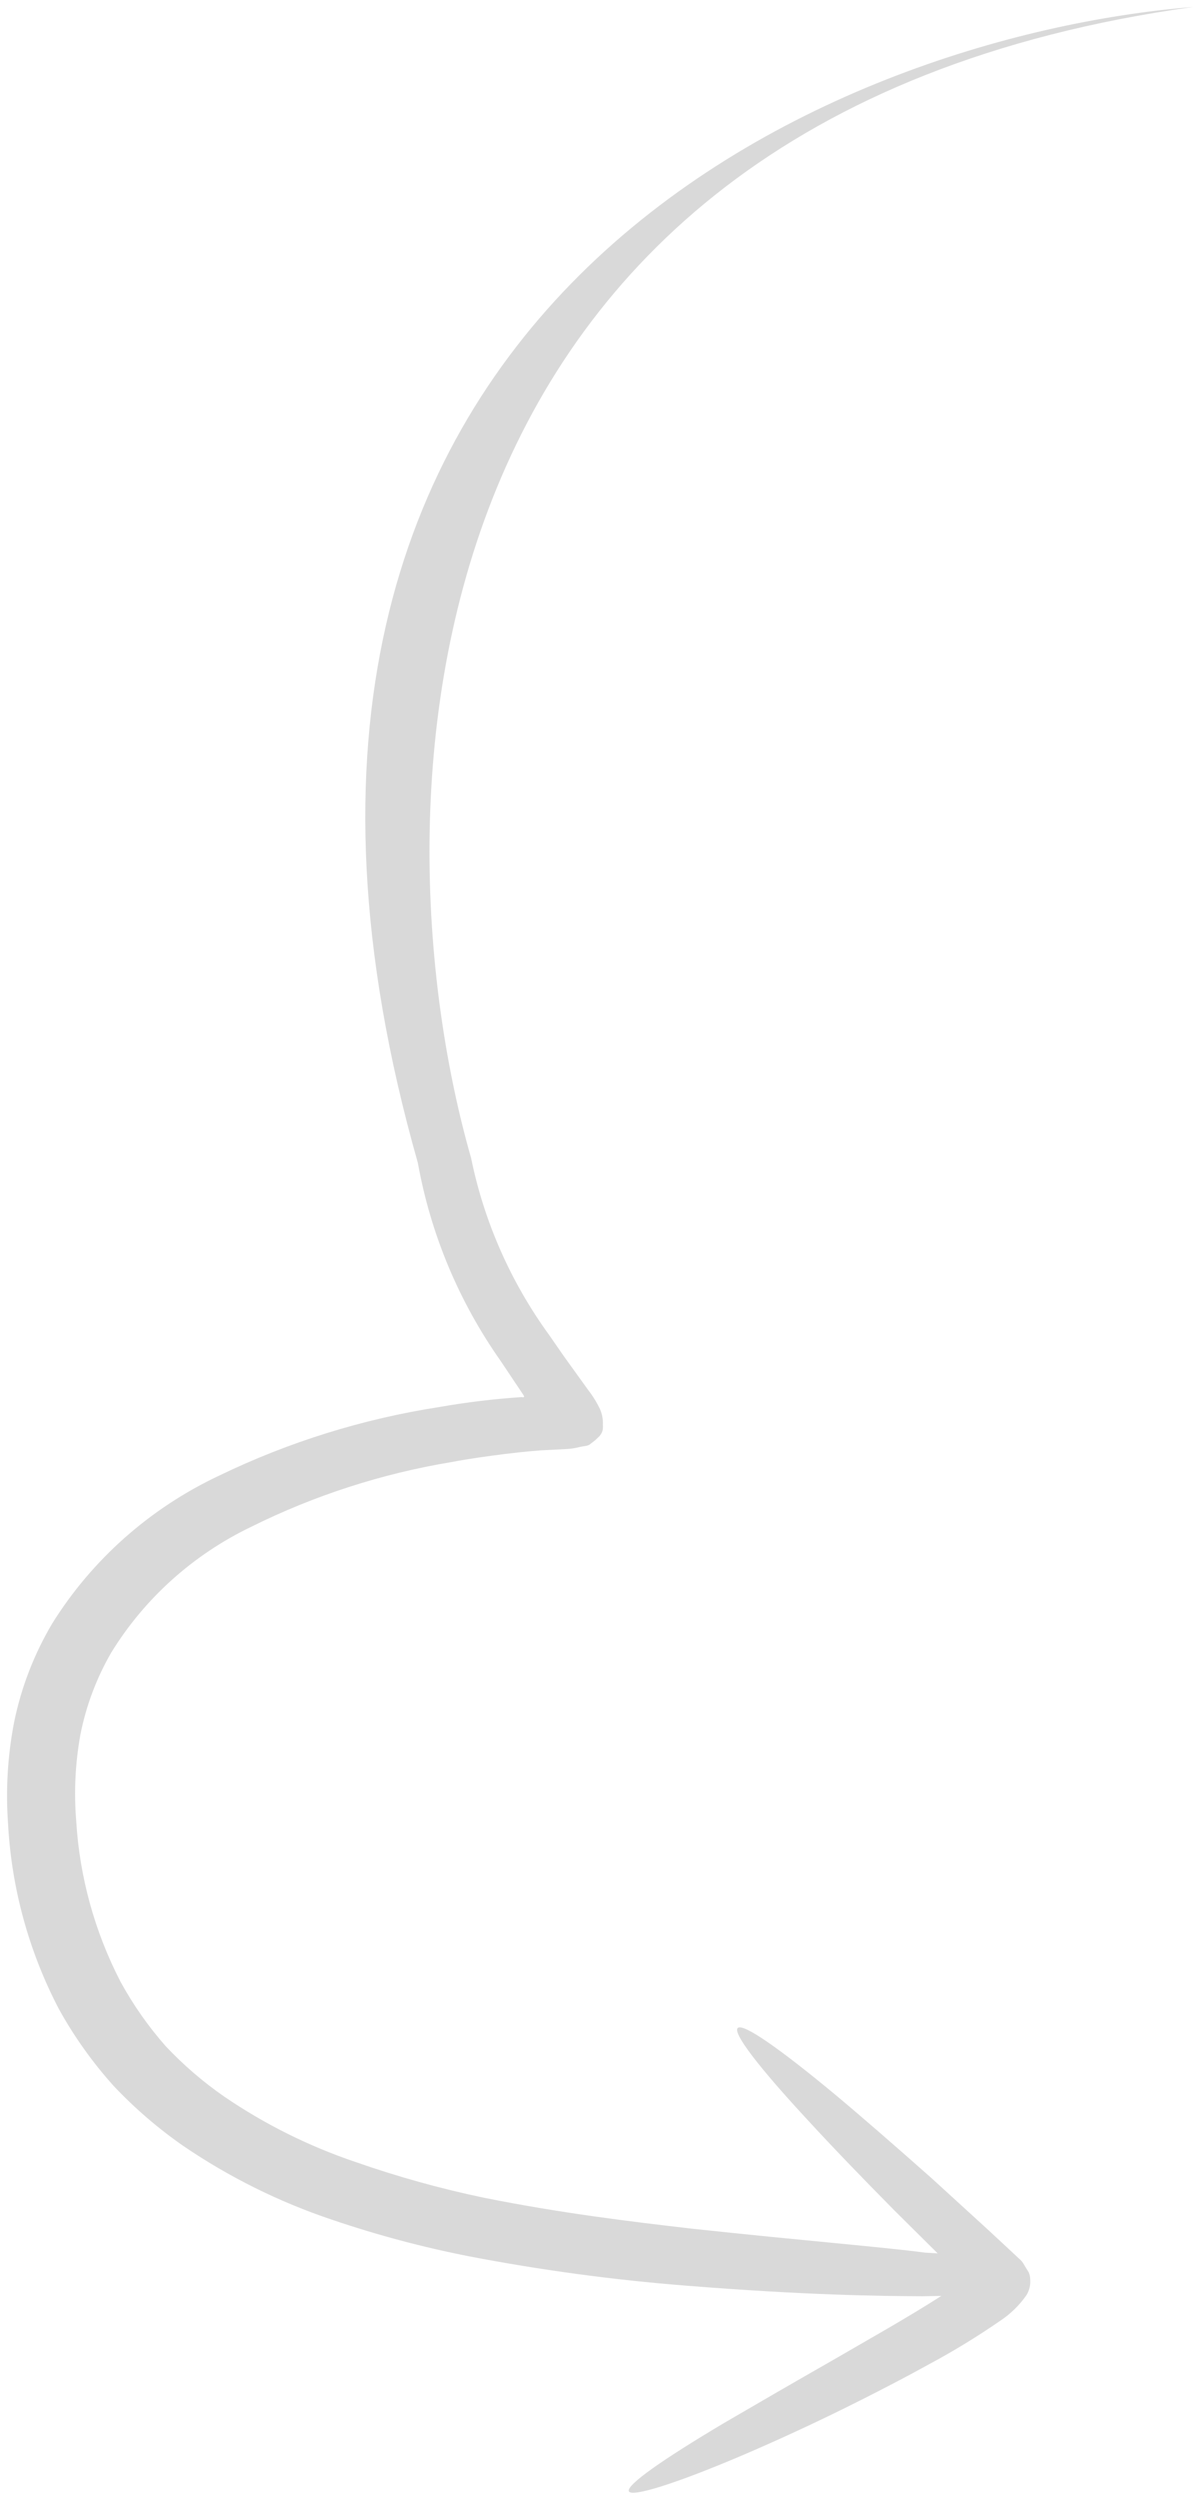 <?xml version="1.0" encoding="UTF-8"?> <svg xmlns="http://www.w3.org/2000/svg" width="109" height="228" viewBox="0 0 109 228" fill="none"><path d="M45.654 124.094C41.847 118.68 39.275 112.525 38.115 106.05C15.938 28.067 76.028 3.279 108.846 0.633C35.047 10.868 34.178 74.873 42.968 105.596C44.153 111.407 46.579 116.909 50.086 121.737L51.419 123.661L53.647 126.755C54.072 127.3 54.435 127.889 54.731 128.511C54.925 128.959 55.014 129.444 54.991 129.931C55.006 130.117 54.995 130.304 54.957 130.487C54.92 130.589 54.874 130.689 54.819 130.783L54.688 130.961L54.304 131.327L53.78 131.736C53.599 131.877 53.133 131.883 52.835 131.967C52.482 132.056 52.12 132.114 51.756 132.139L49.319 132.264C47.396 132.42 46.944 132.494 46.059 132.594C44.426 132.801 42.793 133.024 41.172 133.333C34.809 134.39 28.647 136.382 22.894 139.244C17.61 141.785 13.184 145.766 10.144 150.712C8.803 153.033 7.855 155.553 7.337 158.173C6.865 160.771 6.736 163.419 6.952 166.05C7.257 171.166 8.636 176.167 11.003 180.739C12.151 182.835 13.531 184.801 15.116 186.601C16.728 188.314 18.519 189.856 20.459 191.201C24.15 193.72 28.177 195.726 32.426 197.16C36.243 198.496 40.145 199.582 44.106 200.413C51.339 201.863 57.611 202.597 62.869 203.214L63.102 203.241C73.771 204.386 80.393 204.901 84.377 205.426L85.528 205.495L81.574 201.571C78.551 198.515 75.874 195.732 73.689 193.352C69.253 188.57 66.79 185.378 67.299 184.934C67.808 184.491 71.199 186.876 76.288 191.105C78.832 193.237 81.748 195.779 85.022 198.682L90.055 203.279L91.361 204.491L92.275 205.341L92.912 205.937C93.126 206.107 93.301 206.319 93.426 206.56L93.835 207.227C93.921 207.428 93.966 207.643 93.969 207.861C94.009 208.356 93.895 208.85 93.643 209.279C92.991 210.225 92.158 211.036 91.19 211.67C89.104 213.109 86.936 214.431 84.698 215.629C82.576 216.805 80.514 217.866 78.541 218.864C74.614 220.846 70.981 222.506 67.903 223.828C61.73 226.47 57.603 227.762 57.361 227.19C57.12 226.617 60.412 224.31 66.076 220.944C68.969 219.256 72.326 217.309 76.109 215.15C79.162 213.37 82.603 211.461 85.864 209.372L84.139 209.405C80.107 209.383 73.459 209.307 62.55 208.435C55.923 207.912 49.33 207.02 42.804 205.766C38.564 204.934 34.387 203.82 30.301 202.43C25.468 200.812 20.888 198.539 16.693 195.678C14.399 194.079 12.279 192.251 10.367 190.225C8.424 188.064 6.738 185.693 5.343 183.158C2.615 177.913 1.044 172.164 0.733 166.287C0.513 163.203 0.698 160.104 1.285 157.067C1.931 153.889 3.11 150.838 4.772 148.039C8.415 142.204 13.697 137.528 19.985 134.57C26.321 131.504 33.094 129.394 40.076 128.311C42.557 127.876 45.06 127.574 47.575 127.406C48.018 127.501 47.693 127.177 47.6 127.002L45.654 124.094Z" fill="#D9D9D9"></path></svg> 
